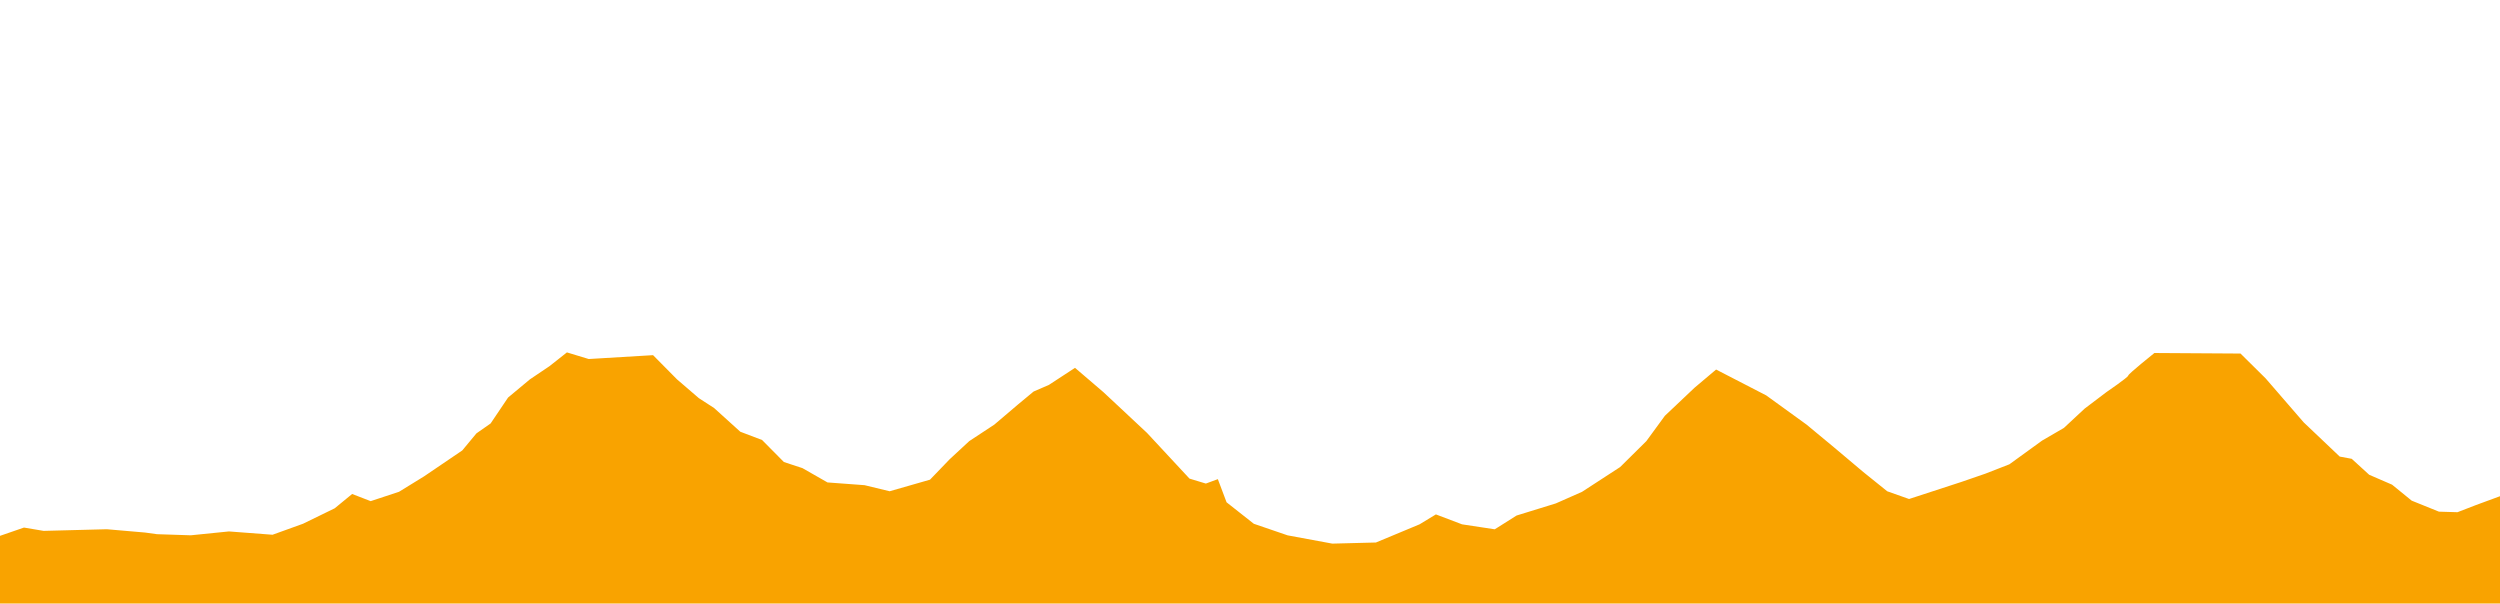 <?xml version="1.0" encoding="UTF-8"?>
<svg width="952px" height="230px" viewBox="0 0 952 230" version="1.1" xmlns="http://www.w3.org/2000/svg" xmlns:xlink="http://www.w3.org/1999/xlink">
    <!-- Generator: Sketch 57.1 (83088) - https://sketch.com -->
    <title>etapa_18</title>
    <desc>Created with Sketch.</desc>
    <g id="etapa_18" stroke="none" stroke-width="1" fill="none" fill-rule="evenodd">
        <path d="M952,188.959 L942.86,192.32 L935.805,195.05 L928.751,194.839 L918.37,190.647 L910.894,184.562 L902.182,180.79 L895.535,174.714 L890.972,173.868 L877.268,160.86 L862.738,144.076 L853.189,134.63 L820.392,134.424 C820.392,134.424 810.422,142.398 810.422,143.029 C810.422,143.655 802.124,149.32 802.124,149.32 L793.819,155.611 L785.929,162.954 L777.624,167.782 L765.171,176.808 L756.037,180.369 L746.896,183.52 L726.974,190.021 L718.669,187.086 L709.535,179.738 L698.332,170.302 L687.951,161.697 L672.592,150.577 L653.491,140.72 L645.293,147.637 L633.977,158.341 L626.922,167.988 L616.953,177.85 L602.426,187.296 L592.463,191.699 L577.518,196.312 L569.207,201.556 L556.754,199.668 L546.791,195.886 L540.559,199.668 L523.956,206.585 L507.347,207.011 L490.323,203.86 L477.454,199.453 L467.077,191.273 L463.757,182.458 L459.187,184.141 L452.958,182.253 L436.77,164.837 L420.157,149.31 L409.365,140.074 L399.402,146.581 L393.588,149.1 L387.774,153.923 L378.64,161.687 L369.089,167.978 L361.616,174.9 L354.141,182.663 L338.785,187.071 L329.23,184.757 L315.115,183.71 L305.569,178.261 L298.509,175.942 L290.204,167.557 L281.902,164.402 L271.936,155.381 L266.119,151.61 L257.821,144.477 L248.684,135.246 L224.188,136.714 L215.886,134.194 L209.243,139.438 L201.771,144.472 L193.466,151.394 L186.826,161.256 L181.427,165.028 L176.028,171.529 L161.498,181.392 L151.946,187.272 L141.15,190.838 L134.096,188.108 L127.456,193.558 L115.417,199.433 L103.789,203.63 L87.183,202.368 L72.653,203.841 L59.781,203.42 L55.214,202.789 L40.685,201.532 L16.603,202.158 L9.134,200.896 L0,204.051 L0,229.831 L952,229.831 L952,188.959 L952,188.959 Z" id="Path" fill="#F9A300" fill-rule="nonzero"></path>
    </g>
</svg>